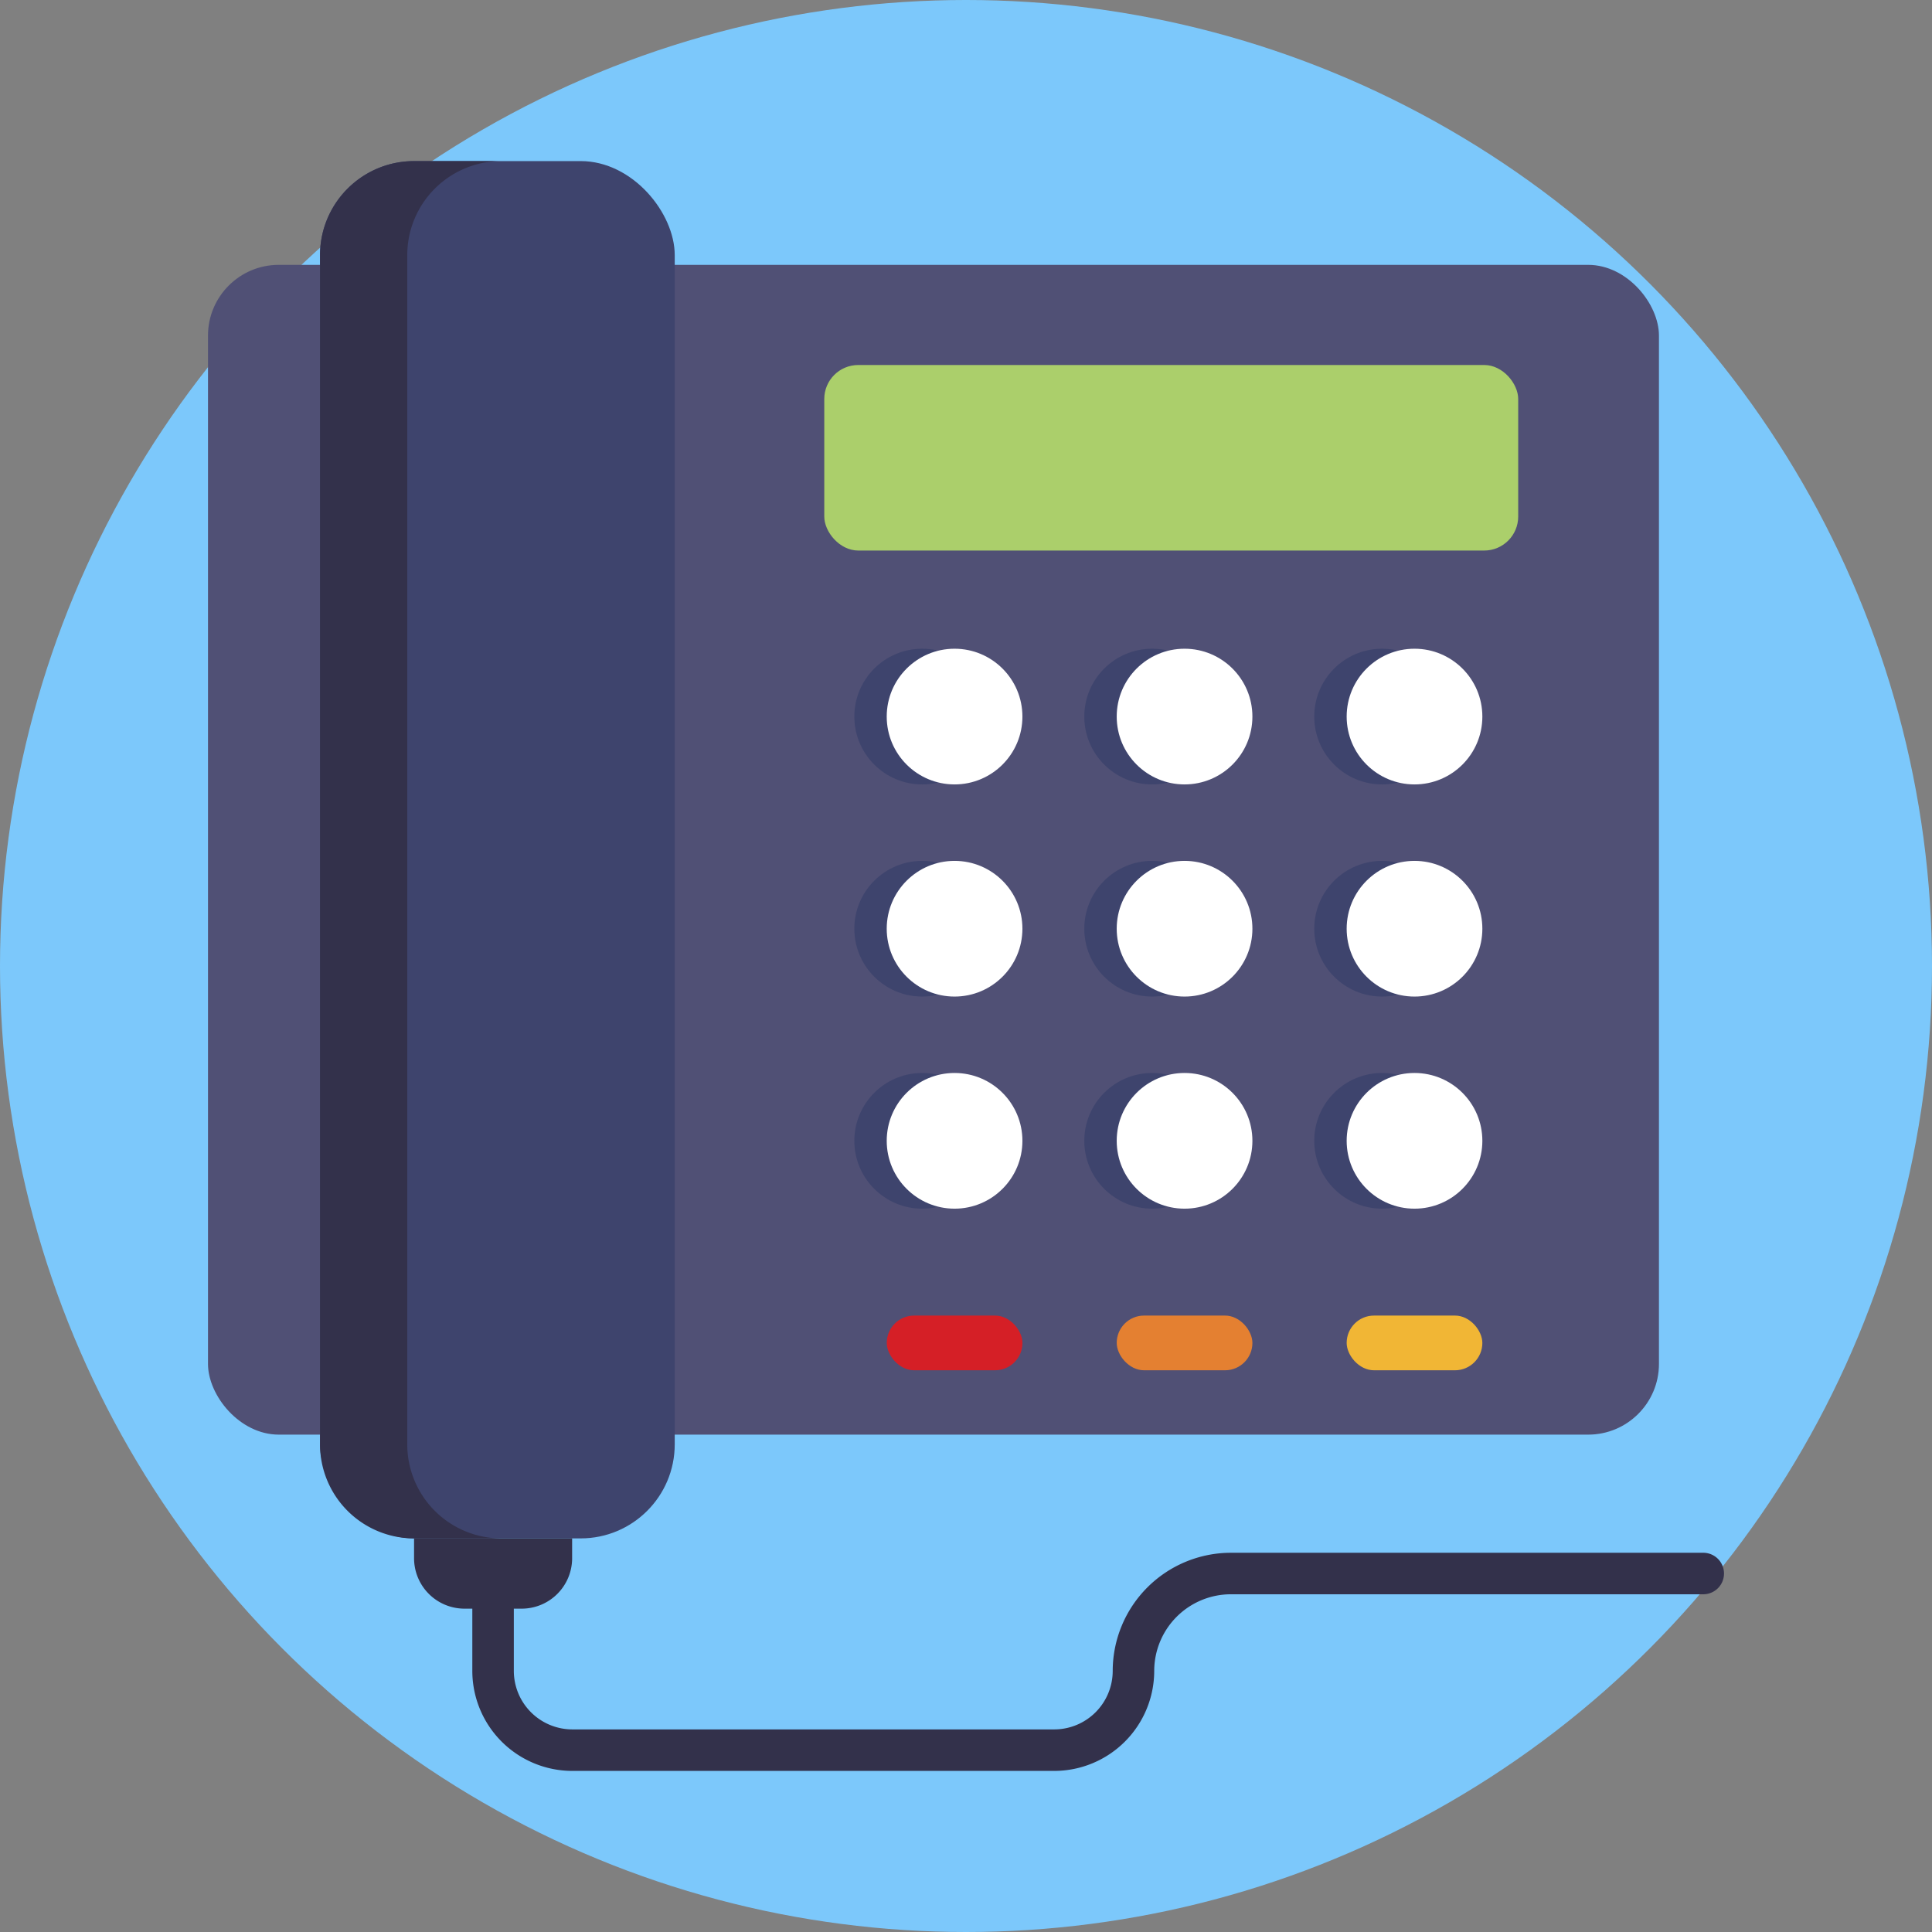 <svg xmlns="http://www.w3.org/2000/svg" viewBox="0 0 512 512"><rect x="0" y="0" width="512" height="512" fill="#808080" stroke="none"/><defs><style>.cls-1{fill:#7cc8fb;}.cls-2{fill:#505075;}.cls-3{fill:#3e446d;}.cls-4{fill:#33314b;}.cls-5{fill:#fff;}.cls-6{fill:#abcf6b;}.cls-7{fill:#d51f26;}.cls-8{fill:#e48031;}.cls-9{fill:#f1b635;}</style></defs><g id="BULINE"><circle class="cls-1" cx="256" cy="256" r="256"></circle></g><g id="Icons"><rect class="cls-2" x="55.12" y="70.19" width="384.52" height="310" rx="18.75"></rect><rect class="cls-3" x="84.81" y="42.69" width="94" height="365" rx="24.92"></rect><path class="cls-4" d="M132.85,407.69H109.73a24.92,24.92,0,0,1-24.92-24.92V67.6a24.92,24.92,0,0,1,24.92-24.91h23.12A24.92,24.92,0,0,0,107.93,67.6V382.77A24.92,24.92,0,0,0,132.85,407.69Z"></path><circle class="cls-3" cx="244.39" cy="189.9" r="17.98"></circle><circle class="cls-5" cx="252.97" cy="189.9" r="17.98"></circle><circle class="cls-3" cx="305.33" cy="189.9" r="17.98"></circle><circle class="cls-5" cx="313.92" cy="189.9" r="17.98"></circle><circle class="cls-3" cx="366.27" cy="189.9" r="17.98"></circle><circle class="cls-5" cx="374.86" cy="189.9" r="17.98"></circle><circle class="cls-3" cx="244.39" cy="246.12" r="17.98"></circle><circle class="cls-5" cx="252.97" cy="246.12" r="17.98"></circle><circle class="cls-3" cx="305.33" cy="246.12" r="17.98"></circle><circle class="cls-5" cx="313.92" cy="246.12" r="17.98"></circle><circle class="cls-3" cx="366.27" cy="246.12" r="17.98"></circle><circle class="cls-5" cx="374.86" cy="246.12" r="17.98"></circle><circle class="cls-3" cx="244.39" cy="302.33" r="17.98"></circle><circle class="cls-5" cx="252.97" cy="302.33" r="17.98"></circle><circle class="cls-3" cx="305.33" cy="302.33" r="17.98"></circle><circle class="cls-5" cx="313.92" cy="302.33" r="17.98"></circle><circle class="cls-3" cx="366.27" cy="302.33" r="17.98"></circle><circle class="cls-5" cx="374.86" cy="302.33" r="17.98"></circle><rect class="cls-6" x="218.44" y="96.73" width="183.9" height="49.17" rx="9.01"></rect><path class="cls-4" d="M109.73,407.69h41.89a0,0,0,0,1,0,0v5.25a13.37,13.37,0,0,1-13.37,13.37H123.1a13.37,13.37,0,0,1-13.37-13.37v-5.25A0,0,0,0,1,109.73,407.69Z"></path><path class="cls-4" d="M279.38,469.31H151.68a26.53,26.53,0,0,1-26.51-26.5V417a5.5,5.5,0,0,1,11,0v25.81a15.52,15.52,0,0,0,15.51,15.5h127.7a15.51,15.51,0,0,0,15.5-15.5,31.35,31.35,0,0,1,31.31-31.31H451.38a5.5,5.5,0,0,1,0,11H326.19a20.33,20.33,0,0,0-20.31,20.31A26.53,26.53,0,0,1,279.38,469.31Z"></path><rect class="cls-7" x="235" y="348.64" width="35.96" height="14.5" rx="7.25"></rect><rect class="cls-8" x="295.94" y="348.64" width="35.96" height="14.5" rx="7.25"></rect><rect class="cls-9" x="356.88" y="348.64" width="35.96" height="14.5" rx="7.25"></rect></g></svg>